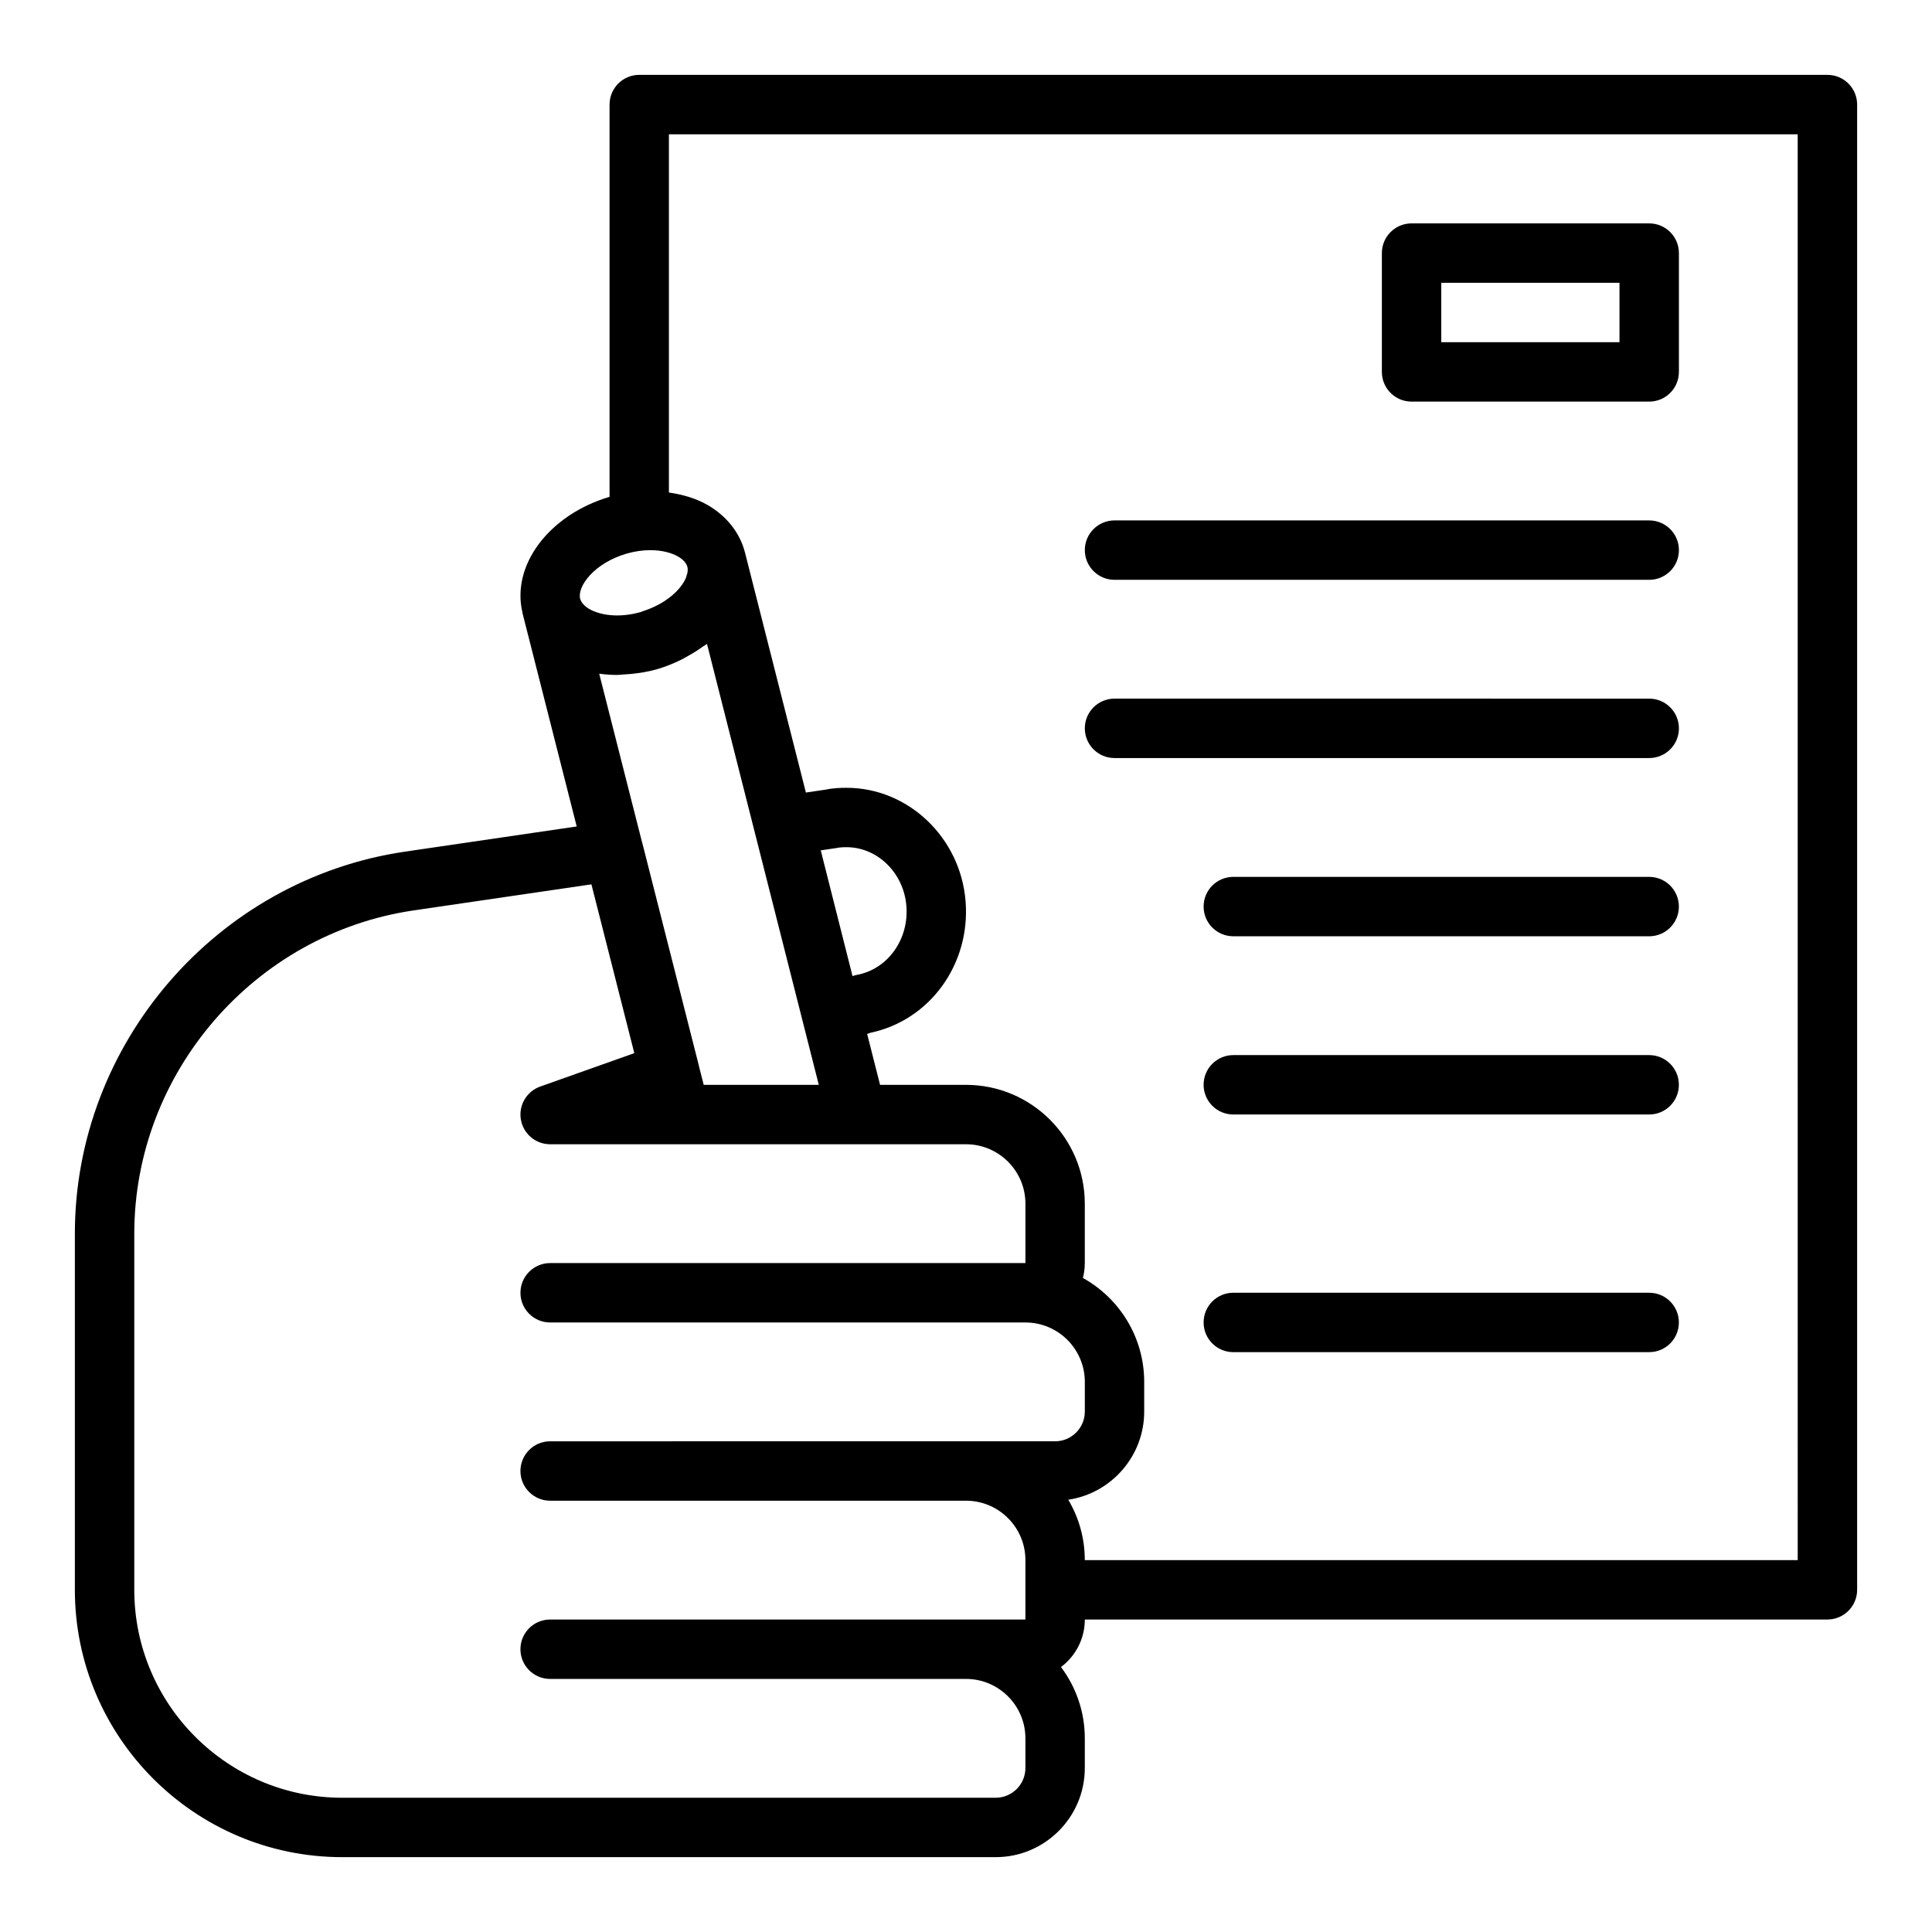 <?xml version="1.0" encoding="UTF-8"?>
<!-- Uploaded to: ICON Repo, www.iconrepo.com, Generator: ICON Repo Mixer Tools -->
<svg fill="#000000" width="800px" height="800px" version="1.1" viewBox="144 144 512 512" xmlns="http://www.w3.org/2000/svg">
 <g>
  <path d="m628.29 163.84h-314.88c-4.348 0-7.871 3.523-7.871 7.871v103.95c-16.043 4.766-26.121 18.145-23.066 30.742 0.012 0.043-0.004 0.086 0.008 0.129l14.352 56.488-45.578 6.684c-49.836 7.356-87.414 50.875-87.414 101.22v94.391c0 39.062 31.785 70.848 70.848 70.848h173.18c13.023 0 23.617-10.594 23.617-23.617v-7.871c0-7.082-2.348-13.625-6.312-18.891 3.832-2.875 6.316-7.453 6.316-12.598h196.8c4.348 0 7.871-3.523 7.871-7.871v-393.6c0-4.348-3.527-7.875-7.871-7.875zm-318.11 126.84c2.231-0.625 4.305-0.883 6.164-0.883 3.144 0 5.676 0.734 7.305 1.664 1.391 0.801 2.246 1.754 2.512 2.773 0.102 0.398 0.121 0.848 0.059 1.328-0.043 0.344-0.176 0.719-0.301 1.09-0.051 0.152-0.059 0.289-0.125 0.445-1.262 3.066-5.121 6.793-11.172 8.797-0.309 0.102-0.582 0.23-0.902 0.324-6 1.688-10.883 0.695-13.469-0.781-1.379-0.789-2.219-1.734-2.512-2.809-0.773-3.207 3.684-9.434 12.441-11.949zm45.852 121.27 0.75 2.969c0 0.004 0.004 0.008 0.004 0.012l4.203 16.562h-30.5l-1.336-5.258c-0.004-0.023 0-0.043-0.004-0.062l-14.879-58.566c-0.008-0.031-0.031-0.055-0.039-0.086l-11.43-44.969c0.062 0.008 0.133-0.004 0.199 0.004 1.469 0.195 2.961 0.312 4.488 0.312 0.621 0 1.262-0.102 1.891-0.133 0.578-0.031 1.145-0.066 1.73-0.121 2.277-0.223 4.574-0.578 6.875-1.223 0.016-0.008 0.031-0.012 0.047-0.016 2.34-0.672 4.512-1.57 6.578-2.582 0.664-0.324 1.258-0.699 1.891-1.051 1.363-0.762 2.656-1.57 3.867-2.465 0.309-0.23 0.695-0.398 0.996-0.633zm5.477-42.598 4.141-0.613c0.738-0.16 1.551-0.223 2.703-0.223 8.203 0 15.164 6.844 15.848 15.57v0.012c0.707 8.855-4.91 16.699-13.062 18.246-0.398 0.074-0.793 0.18-1.176 0.32l-0.035 0.012zm54.234 203.84h-125.95c-4.348 0-7.871 3.523-7.871 7.871 0 4.348 3.523 7.871 7.871 7.871h110.21c8.684 0 15.742 7.062 15.742 15.742v7.871c0 4.34-3.531 7.871-7.871 7.871l-173.18 0.004c-30.387 0-55.105-24.719-55.105-55.105v-94.387c0-42.605 31.801-79.422 73.957-85.652l47.188-6.918 11.367 44.734-24.938 8.852c-3.609 1.281-5.773 4.977-5.125 8.754 0.652 3.781 3.926 6.539 7.758 6.539h110.21c8.684 0 15.742 7.062 15.742 15.742v15.742l-125.95 0.004c-4.348 0-7.871 3.523-7.871 7.871s3.523 7.871 7.871 7.871h125.95c8.684 0 15.742 7.062 15.742 15.742v7.871c0 4.34-3.531 7.871-7.871 7.871h-23.617l-110.21 0.004c-4.348 0-7.871 3.523-7.871 7.871 0 4.348 3.523 7.871 7.871 7.871h110.21c8.684 0 15.742 7.062 15.742 15.742zm204.67-15.746h-188.93c0-5.84-1.594-11.309-4.379-16 11.367-1.695 20.121-11.523 20.121-23.359v-7.871c0-11.836-6.566-22.168-16.242-27.543 0.324-1.262 0.5-2.586 0.5-3.945v-15.742c0-17.363-14.125-31.488-31.488-31.488h-22.766l-3.422-13.488 0.898-0.32c15.723-3.316 26.512-18.164 25.188-34.828-1.324-16.871-15.184-30.086-31.547-30.086-1.531 0-3.59 0.066-5.477 0.477l-5.297 0.781-16.145-63.625c-0.004-0.004-0.004-0.012-0.004-0.016l-0.004-0.016c-0.004-0.008-0.012-0.016-0.012-0.027 0-0.008 0-0.016-0.004-0.023-1.352-5.176-4.883-9.625-9.93-12.52-3.027-1.73-6.523-2.75-10.203-3.281v-94.934h299.14z"/>
  <path d="m518.08 250.43h62.977c4.348 0 7.871-3.523 7.871-7.871v-31.488c0-4.348-3.523-7.871-7.871-7.871h-62.977c-4.348 0-7.871 3.523-7.871 7.871v31.488c0 4.348 3.523 7.871 7.871 7.871zm7.871-31.488h47.23v15.742h-47.23z"/>
  <path d="m439.36 297.66h141.7c4.348 0 7.871-3.523 7.871-7.871 0-4.348-3.523-7.871-7.871-7.871l-141.7-0.004c-4.348 0-7.871 3.523-7.871 7.871 0 4.348 3.523 7.875 7.871 7.875z"/>
  <path d="m439.36 344.89h141.7c4.348 0 7.871-3.523 7.871-7.871 0-4.348-3.523-7.871-7.871-7.871l-141.7-0.004c-4.348 0-7.871 3.523-7.871 7.871 0 4.352 3.523 7.875 7.871 7.875z"/>
  <path d="m581.05 376.38h-110.21c-4.348 0-7.871 3.523-7.871 7.871s3.523 7.871 7.871 7.871h110.21c4.348 0 7.871-3.523 7.871-7.871s-3.523-7.871-7.871-7.871z"/>
  <path d="m581.05 423.61h-110.21c-4.348 0-7.871 3.523-7.871 7.871s3.523 7.871 7.871 7.871h110.21c4.348 0 7.871-3.523 7.871-7.871 0-4.344-3.523-7.871-7.871-7.871z"/>
  <path d="m581.05 486.59h-110.21c-4.348 0-7.871 3.523-7.871 7.871 0 4.348 3.523 7.871 7.871 7.871h110.21c4.348 0 7.871-3.523 7.871-7.871 0-4.344-3.523-7.871-7.871-7.871z"/>
 </g>
</svg>